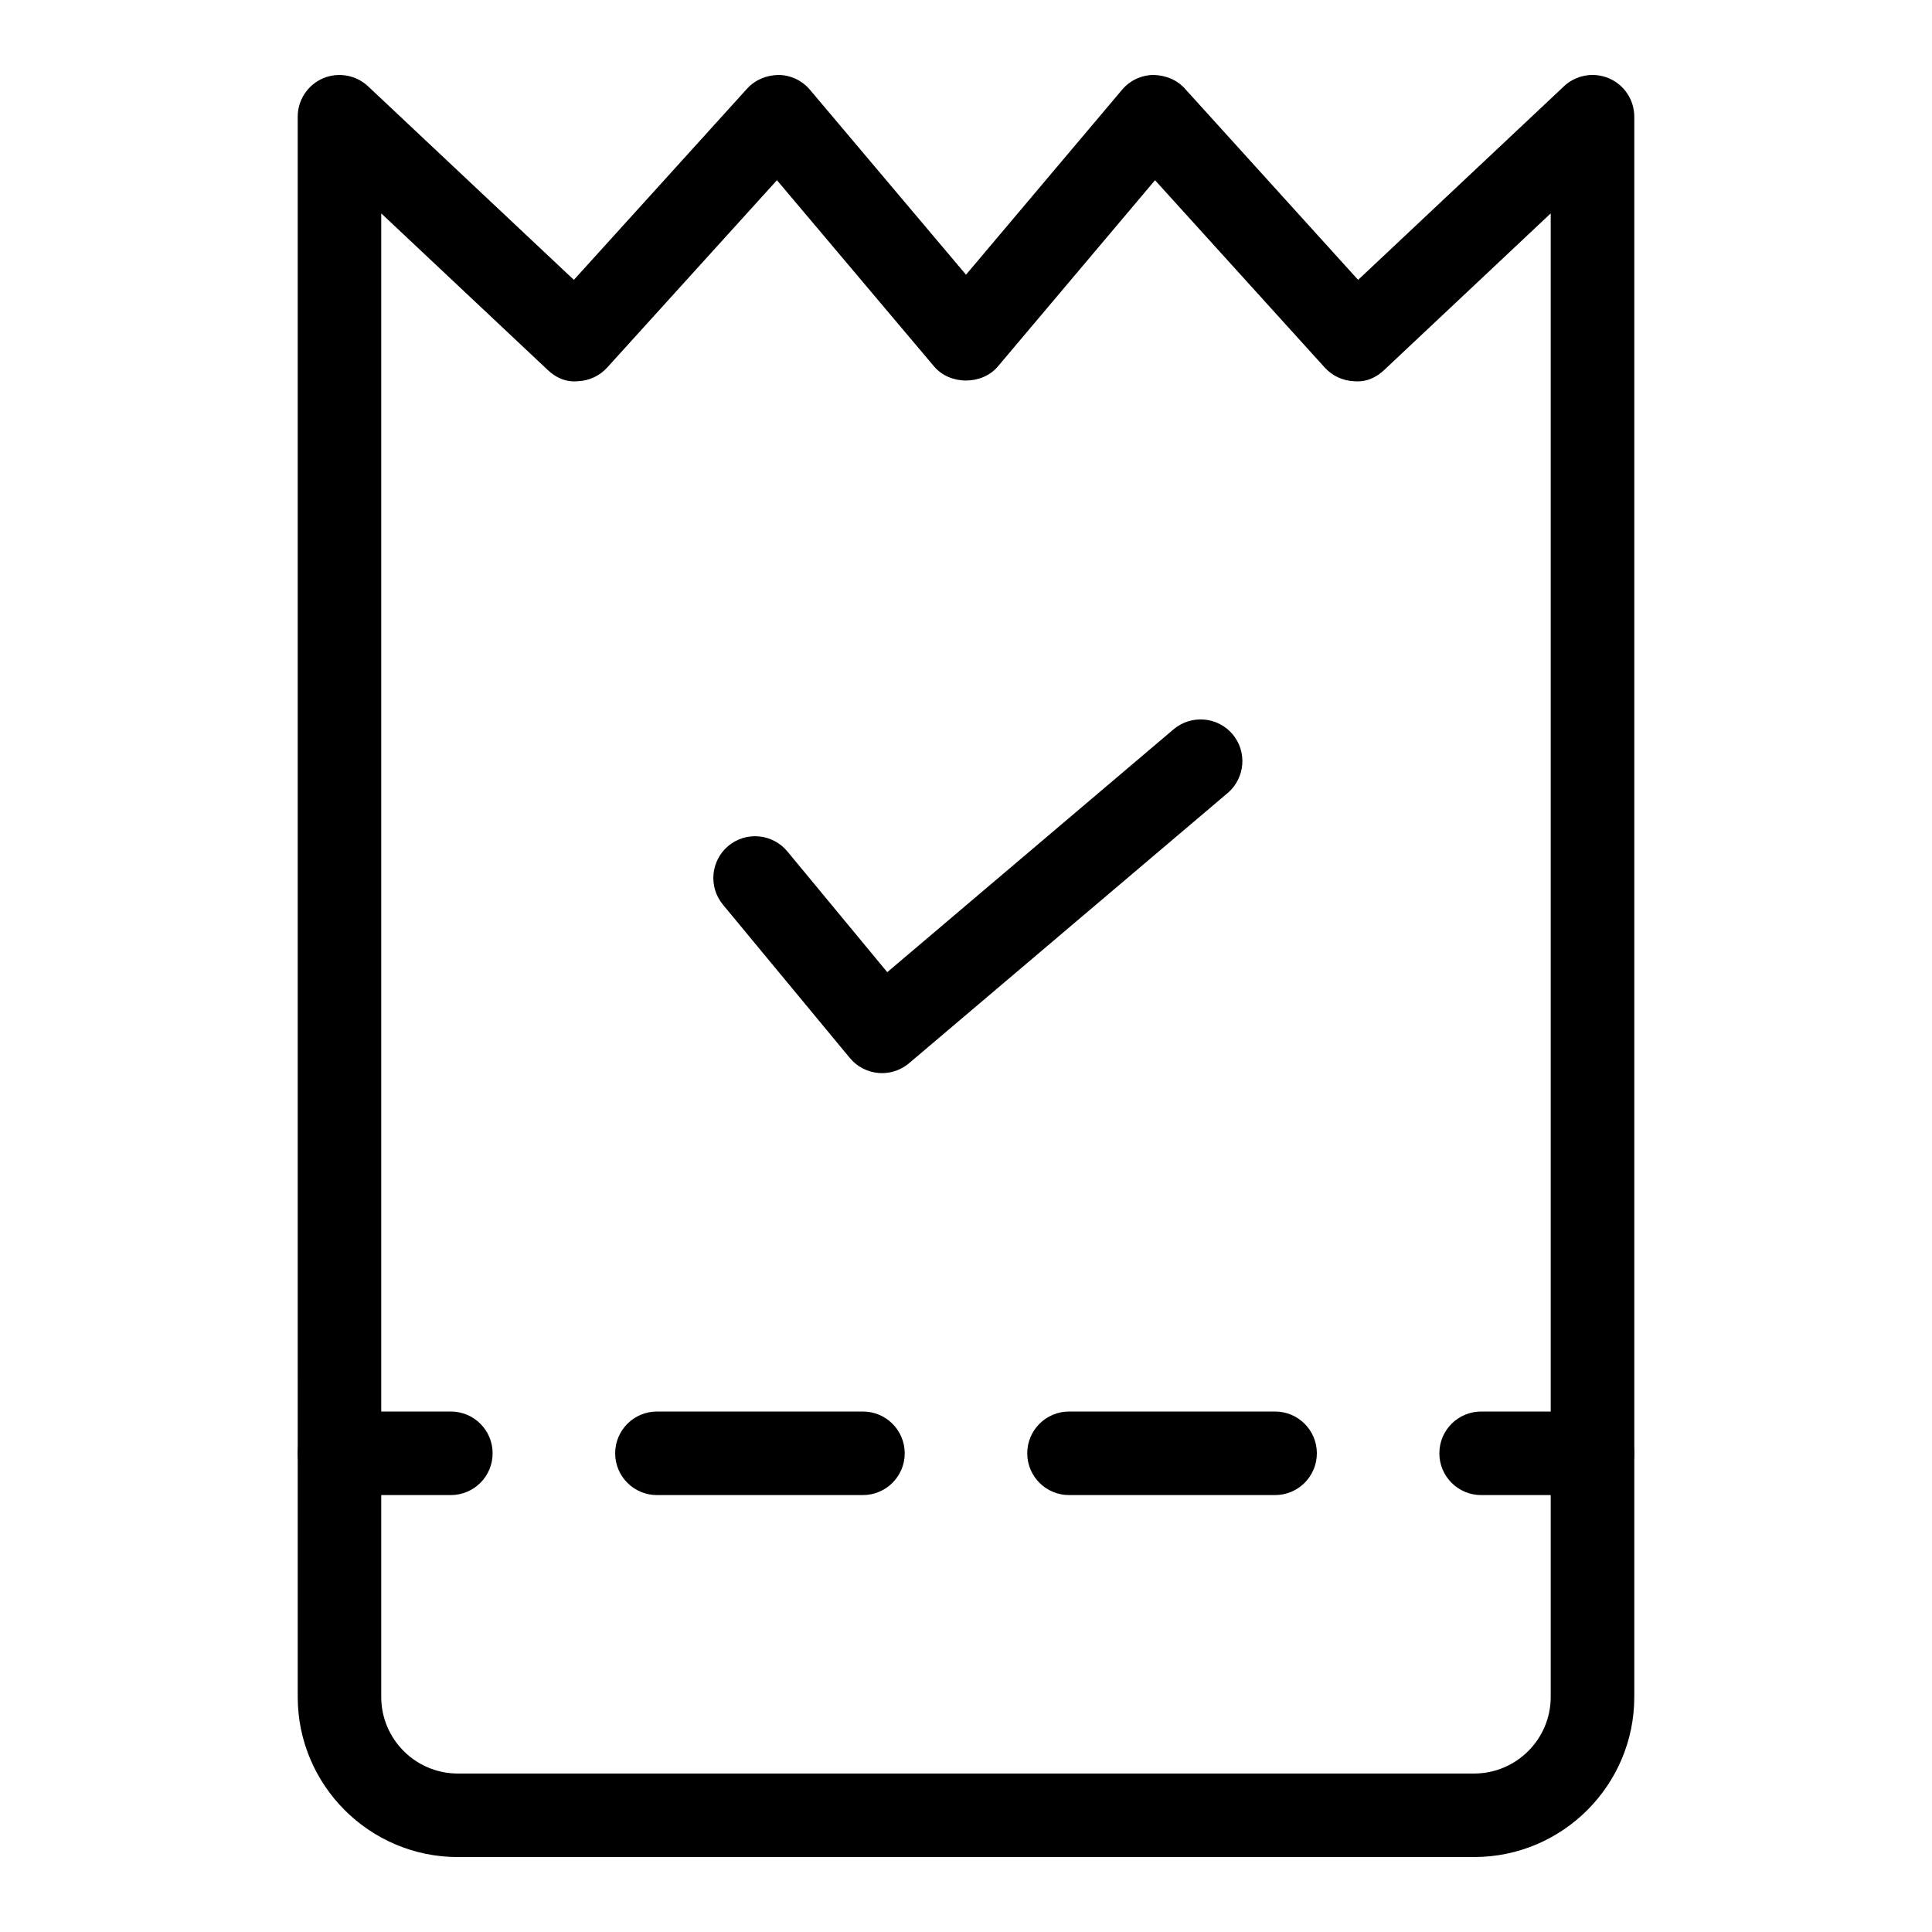 <?xml version="1.0" encoding="UTF-8"?>
<!-- Uploaded to: ICON Repo, www.svgrepo.com, Generator: ICON Repo Mixer Tools -->
<svg fill="#000000" width="800px" height="800px" version="1.1" viewBox="144 144 512 512" xmlns="http://www.w3.org/2000/svg">
 <g>
  <path d="m534.67 636.14h-269.34c-23.391 0-42.43-19.039-42.43-42.43l-0.004-418.78c0-4.41 2.625-8.402 6.672-10.16 4.051-1.73 8.766-0.922 11.98 2.106l54.535 51.293 45.906-50.676c2.133-2.348 5.043-3.559 8.387-3.633 3.199 0.059 6.211 1.484 8.273 3.934l41.352 49.004 41.352-49.004c2.062-2.449 5.074-3.879 8.273-3.934 3.328 0.086 6.254 1.281 8.387 3.633l45.902 50.676 54.539-51.293c3.215-3.027 7.926-3.848 11.977-2.106 4.051 1.758 6.672 5.75 6.672 10.16v418.77c0 23.395-19.039 42.434-42.43 42.434zm-289.64-435.59v393.16c0 11.184 9.109 20.293 20.293 20.293h269.34c11.184 0 20.293-9.109 20.293-20.293v-393.16l-44.102 41.48c-2.16 2.047-4.812 3.285-8.027 2.996-2.969-0.117-5.766-1.426-7.754-3.617l-44.98-49.652-41.637 49.348c-4.207 4.988-12.711 4.988-16.922 0l-41.637-49.348-44.988 49.652c-1.988 2.191-4.785 3.5-7.754 3.617-3.215 0.316-5.867-0.953-8.027-3z"/>
  <path d="m566.03 540.21h-29.516c-6.109 0-11.07-4.957-11.07-11.07 0-6.109 4.957-11.07 11.07-11.07h29.516c6.109 0 11.07 4.957 11.07 11.07 0 6.109-4.957 11.07-11.07 11.07z"/>
  <path d="m481.91 540.21h-54.609c-6.109 0-11.07-4.957-11.07-11.07 0-6.109 4.957-11.07 11.07-11.07h54.609c6.109 0 11.07 4.957 11.07 11.07 0 6.109-4.961 11.07-11.07 11.07zm-109.22 0h-54.594c-6.109 0-11.07-4.957-11.07-11.07 0-6.109 4.957-11.07 11.07-11.07h54.594c6.109 0 11.07 4.957 11.07 11.07-0.004 6.109-4.961 11.07-11.07 11.07z"/>
  <path d="m263.48 540.21h-29.516c-6.109 0-11.07-4.957-11.07-11.07 0-6.109 4.957-11.07 11.07-11.07h29.516c6.109 0 11.07 4.957 11.07 11.07 0 6.109-4.957 11.07-11.07 11.07z"/>
  <path d="m377.75 428.39c-0.316 0-0.648-0.016-0.98-0.043-2.941-0.258-5.664-1.688-7.551-3.965l-33.641-40.645c-3.891-4.715-3.227-11.688 1.469-15.594 4.715-3.891 11.688-3.227 15.594 1.469l26.492 32.023 75.883-64.367c4.668-3.922 11.645-3.371 15.609 1.281 3.949 4.668 3.371 11.645-1.281 15.609l-84.43 71.602c-2.019 1.707-4.555 2.629-7.164 2.629z"/>
 </g>
</svg>